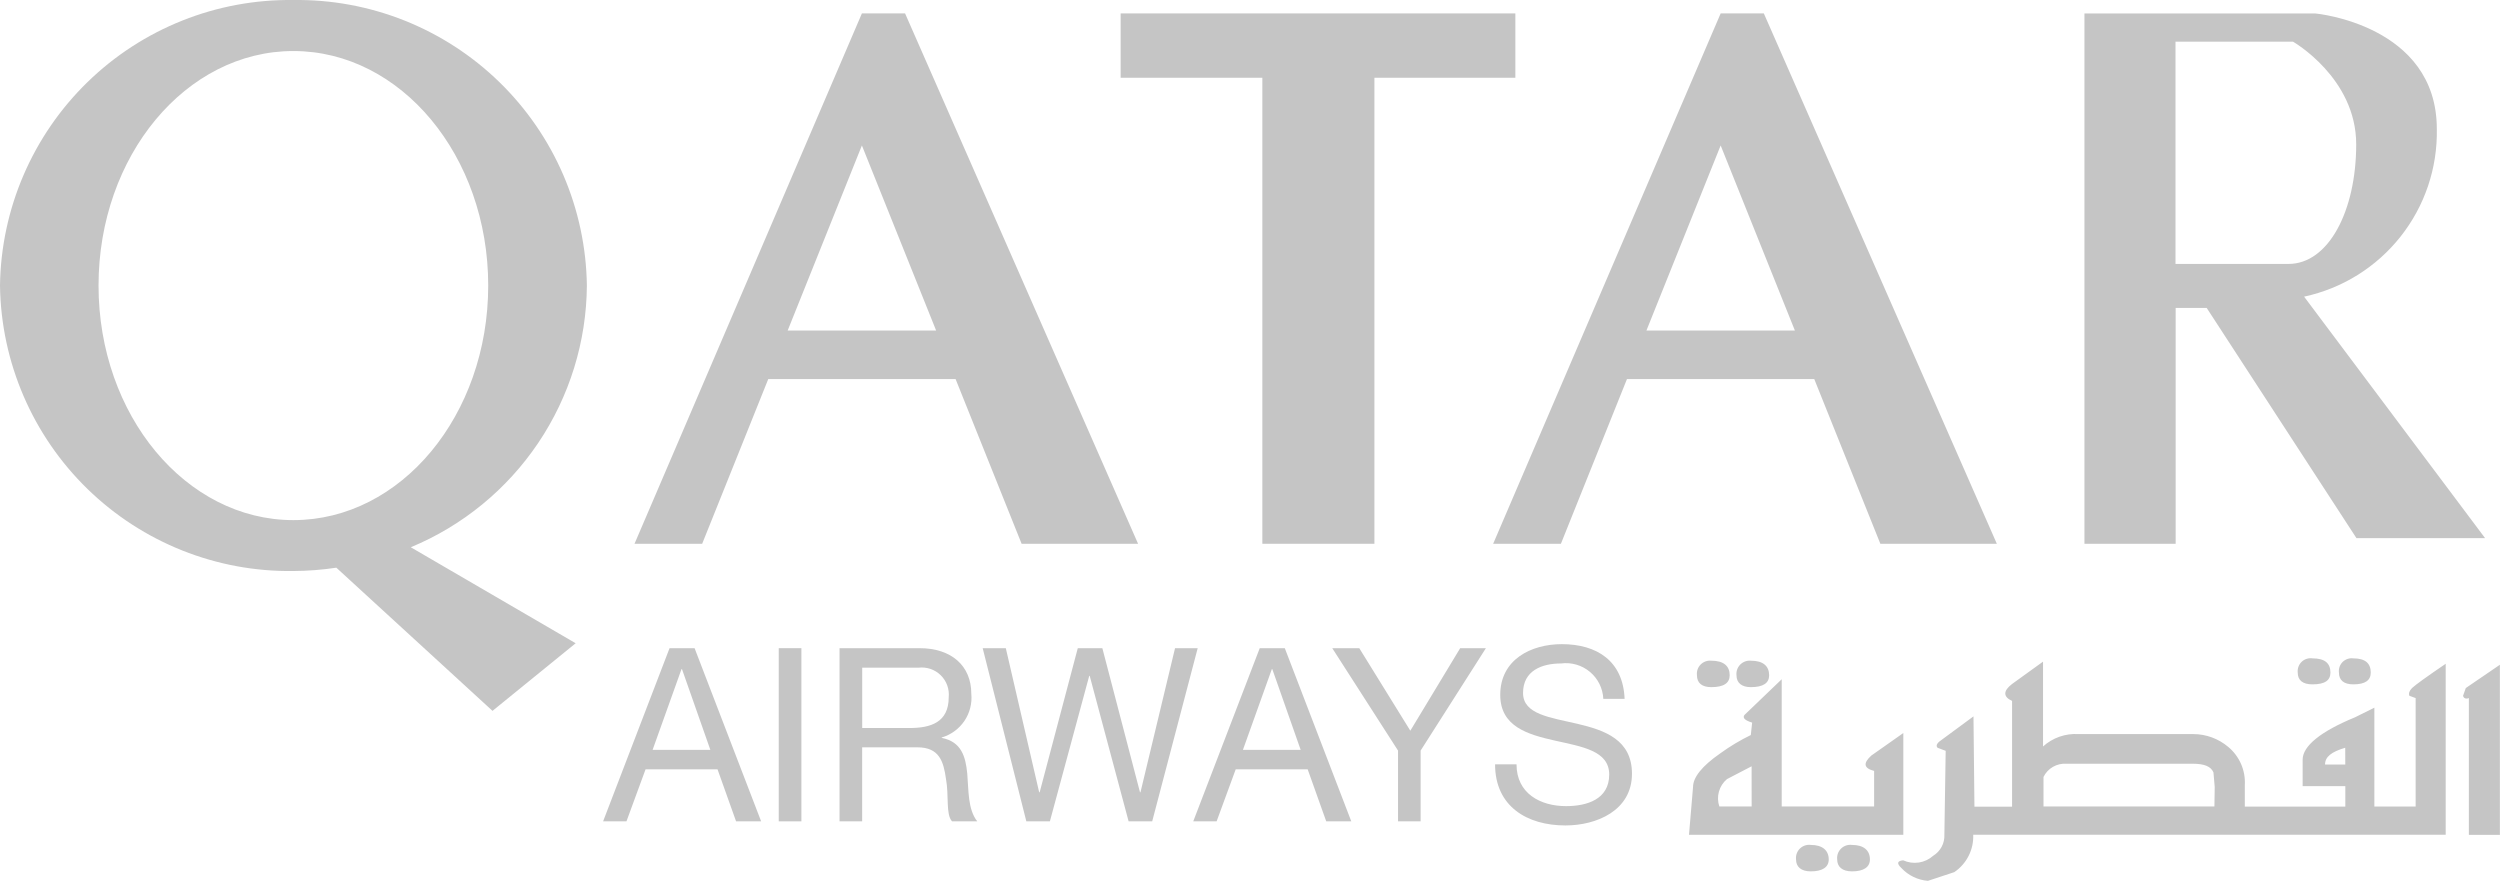 <svg width="133" height="47" viewBox="0 0 133 47" fill="none" xmlns="http://www.w3.org/2000/svg">
<path d="M131.18 36.604L131.035 37.015C131.061 37.137 131.18 37.207 131.344 37.137V44.415H132.994V35.365L131.18 36.604ZM125.196 35.025C125.093 35.011 124.989 35.022 124.891 35.055C124.793 35.088 124.703 35.143 124.629 35.215C124.556 35.288 124.5 35.377 124.465 35.474C124.431 35.572 124.419 35.676 124.431 35.779C124.431 36.19 124.695 36.408 125.196 36.408C125.838 36.408 126.124 36.19 126.124 35.779C126.124 35.292 125.837 35.025 125.196 35.025ZM123.025 35.025C122.921 35.009 122.814 35.018 122.714 35.05C122.614 35.081 122.522 35.136 122.447 35.209C122.371 35.282 122.313 35.371 122.277 35.47C122.241 35.569 122.228 35.675 122.239 35.779C122.239 36.19 122.501 36.408 123.025 36.408C123.695 36.408 123.979 36.19 123.979 35.779C123.978 35.292 123.692 35.025 123.024 35.025H123.025ZM98.526 44.95C98.421 44.936 98.314 44.946 98.213 44.98C98.112 45.014 98.02 45.07 97.945 45.145C97.869 45.219 97.811 45.309 97.775 45.409C97.739 45.509 97.727 45.616 97.738 45.722C97.738 46.109 98.002 46.357 98.526 46.357C99.144 46.357 99.48 46.133 99.48 45.722C99.479 45.241 99.152 44.95 98.526 44.95ZM96.334 44.95C96.229 44.936 96.122 44.947 96.022 44.98C95.921 45.014 95.83 45.071 95.754 45.145C95.678 45.219 95.621 45.31 95.585 45.41C95.55 45.51 95.537 45.616 95.549 45.722C95.549 46.109 95.81 46.357 96.334 46.357C96.956 46.357 97.289 46.133 97.289 45.722C97.288 45.241 96.956 44.95 96.334 44.95H96.334ZM93.143 35.149C93.039 35.14 92.935 35.154 92.838 35.19C92.741 35.226 92.653 35.283 92.58 35.356C92.507 35.43 92.452 35.519 92.417 35.617C92.383 35.714 92.37 35.818 92.381 35.922C92.381 36.335 92.665 36.556 93.143 36.556C93.81 36.556 94.119 36.336 94.119 35.922C94.113 35.438 93.806 35.149 93.143 35.149ZM91.04 35.149C90.936 35.139 90.832 35.151 90.734 35.187C90.636 35.222 90.547 35.279 90.474 35.353C90.401 35.427 90.345 35.516 90.311 35.615C90.278 35.713 90.266 35.818 90.278 35.922C90.278 36.335 90.542 36.556 91.04 36.556C91.71 36.556 92.019 36.336 92.019 35.922C92.019 35.438 91.707 35.149 91.04 35.149ZM99.557 40.194C99.102 40.605 99.153 40.87 99.703 41.013V42.904H94.787V36.136L92.809 38.032C92.692 38.18 92.809 38.321 93.214 38.443L93.143 39.104C92.576 39.38 92.035 39.704 91.525 40.074C90.543 40.753 90.07 41.359 90.07 41.864L89.855 44.41H101.257V38.997L99.557 40.194ZM93.188 42.904H91.469C91.382 42.649 91.374 42.374 91.447 42.114C91.519 41.854 91.668 41.623 91.874 41.449L93.185 40.767L93.188 42.904ZM128.32 36.604C128.177 36.752 128.131 36.875 128.177 37.015L128.512 37.137V42.909H126.316V37.648L125.293 38.158C123.454 38.913 122.5 39.691 122.5 40.416V41.823H124.771V42.911H119.424V41.772C119.447 41.388 119.38 41.004 119.227 40.65C119.074 40.297 118.84 39.984 118.545 39.738C118.024 39.296 117.363 39.054 116.68 39.053H110.574C110.232 39.032 109.889 39.079 109.565 39.192C109.242 39.305 108.944 39.482 108.689 39.712V35.199L107.042 36.388C106.561 36.755 106.561 37.07 107.042 37.288V42.913H105.04L104.989 38.111L103.247 39.395C103.032 39.543 102.981 39.686 103.08 39.782L103.51 39.944L103.441 44.41C103.451 44.632 103.401 44.853 103.296 45.049C103.192 45.245 103.037 45.41 102.847 45.526C102.633 45.718 102.368 45.843 102.084 45.886C101.8 45.929 101.51 45.888 101.249 45.769C100.939 45.797 100.888 45.931 101.154 46.179C101.523 46.574 102.025 46.817 102.564 46.861L103.967 46.398C104.291 46.18 104.554 45.882 104.73 45.534C104.907 45.186 104.991 44.798 104.975 44.408H130.111V35.313C129.106 35.998 128.533 36.408 128.32 36.604ZM117.807 42.904H108.714V41.333C108.825 41.108 108.999 40.922 109.216 40.797C109.433 40.672 109.682 40.614 109.931 40.63H116.635C117.281 40.63 117.614 40.774 117.755 41.088L117.823 41.866L117.807 42.904ZM124.769 40.675H123.692C123.692 40.264 124.027 39.999 124.766 39.78L124.769 40.675Z" fill="#C5C5C5"/>
<path d="M54.35 28.929H60.546L48.15 0.714H45.853L33.756 28.929H37.355L40.872 20.165H50.837L54.35 28.929ZM41.904 17.584L45.853 7.738L49.802 17.584H41.904Z" fill="#C5C5C5"/>
<path d="M100.035 28.929H106.232L93.836 0.714H91.539L79.436 28.929H83.04L86.555 20.165H96.518L100.035 28.929ZM87.59 17.584L91.539 7.738L95.488 17.584H87.59Z" fill="#C5C5C5"/>
<path d="M59.618 0.714H80.617V4.137H73.119V28.929H67.157V4.137H59.618V0.714Z" fill="#C5C5C5"/>
<path d="M31.222 15.192C31.194 13.169 30.768 11.171 29.969 9.313C29.169 7.455 28.011 5.773 26.561 4.362C25.111 2.952 23.397 1.841 21.518 1.092C19.639 0.344 17.63 -0.027 15.607 0.001C11.524 -0.053 7.585 1.516 4.658 4.365C1.732 7.213 0.056 11.108 0 15.192C0.056 19.275 1.732 23.169 4.659 26.017C7.586 28.865 11.524 30.434 15.607 30.378C16.373 30.374 17.137 30.315 17.893 30.201L26.201 37.818L30.625 34.221L21.854 29.114C24.61 27.97 26.968 26.039 28.634 23.563C30.3 21.087 31.2 18.176 31.222 15.192ZM15.607 27.67C9.884 27.67 5.242 22.082 5.242 15.191C5.242 8.299 9.884 2.715 15.607 2.715C21.33 2.715 25.973 8.294 25.973 15.191C25.973 22.087 21.334 27.67 15.607 27.67Z" fill="#C5C5C5"/>
<path d="M122.578 15.782C124.606 15.345 126.42 14.216 127.708 12.589C128.996 10.962 129.679 8.938 129.639 6.864C129.639 1.312 123.189 0.718 123.189 0.718H110.893V28.929H115.745V16.382H117.396L125.363 28.629H132.207L122.578 15.782ZM115.737 14.041V2.215H121.984C121.984 2.215 125.35 4.137 125.35 7.678C125.35 11.219 123.877 14.041 121.749 14.041H115.737Z" fill="#C5C5C5"/>
<path d="M35.62 34.483H36.952L40.492 43.695H39.159L38.172 40.927H34.344L33.328 43.695H32.085L35.62 34.483ZM34.718 39.894H37.791L36.282 35.599H36.255L34.718 39.894Z" fill="#C5C5C5"/>
<path d="M41.429 34.483H42.634V43.695H41.429V34.483Z" fill="#C5C5C5"/>
<path d="M44.66 34.483H48.923C50.622 34.483 51.673 35.428 51.673 36.901C51.724 37.412 51.595 37.925 51.308 38.351C51.02 38.777 50.593 39.09 50.1 39.234V39.255C51.151 39.463 51.369 40.252 51.458 41.154C51.535 42.057 51.484 43.056 51.99 43.696H50.648C50.305 43.319 50.494 42.33 50.324 41.425C50.196 40.525 49.981 39.758 48.81 39.758H45.867V43.696H44.663V34.484L44.66 34.483ZM48.38 38.731C49.508 38.731 50.472 38.437 50.472 37.092C50.493 36.877 50.465 36.66 50.391 36.458C50.317 36.255 50.198 36.071 50.044 35.92C49.889 35.769 49.702 35.655 49.498 35.586C49.293 35.517 49.076 35.495 48.861 35.521H45.869V38.731L48.38 38.731Z" fill="#C5C5C5"/>
<path d="M61.297 43.695H60.042L57.972 35.956H57.947L55.854 43.695H54.601L52.279 34.483H53.509L55.284 42.15H55.31L57.338 34.483H58.645L60.648 42.15H60.673L62.512 34.483H63.717L61.297 43.695Z" fill="#C5C5C5"/>
<path d="M67.018 34.483H68.351L71.888 43.695H70.555L69.568 40.927H65.74L64.724 43.695H63.481L67.018 34.483ZM66.123 39.894H69.196L67.687 35.599H67.661L66.123 39.894Z" fill="#C5C5C5"/>
<path d="M75.577 39.931V43.695H74.375V39.931L70.876 34.483H72.313L75.029 38.874L77.682 34.483H79.05L75.577 39.931Z" fill="#C5C5C5"/>
<path d="M85.296 37.181C85.284 36.906 85.214 36.636 85.092 36.389C84.97 36.141 84.797 35.922 84.586 35.745C84.375 35.568 84.129 35.436 83.864 35.359C83.6 35.281 83.322 35.26 83.048 35.296C82.036 35.296 81.026 35.672 81.026 36.867C81.026 38.006 82.469 38.167 83.924 38.508C85.379 38.85 86.821 39.357 86.821 41.164C86.821 43.126 84.931 43.914 83.279 43.914C81.251 43.914 79.538 42.909 79.538 40.664H80.679C80.679 42.21 81.944 42.886 83.316 42.886C84.407 42.886 85.61 42.535 85.61 41.205C85.61 39.938 84.167 39.725 82.72 39.4C81.272 39.074 79.813 38.656 79.813 36.966C79.813 35.091 81.448 34.269 83.089 34.269C84.949 34.269 86.35 35.158 86.429 37.18L85.296 37.181Z" fill="#C5C5C5"/>
</svg>
